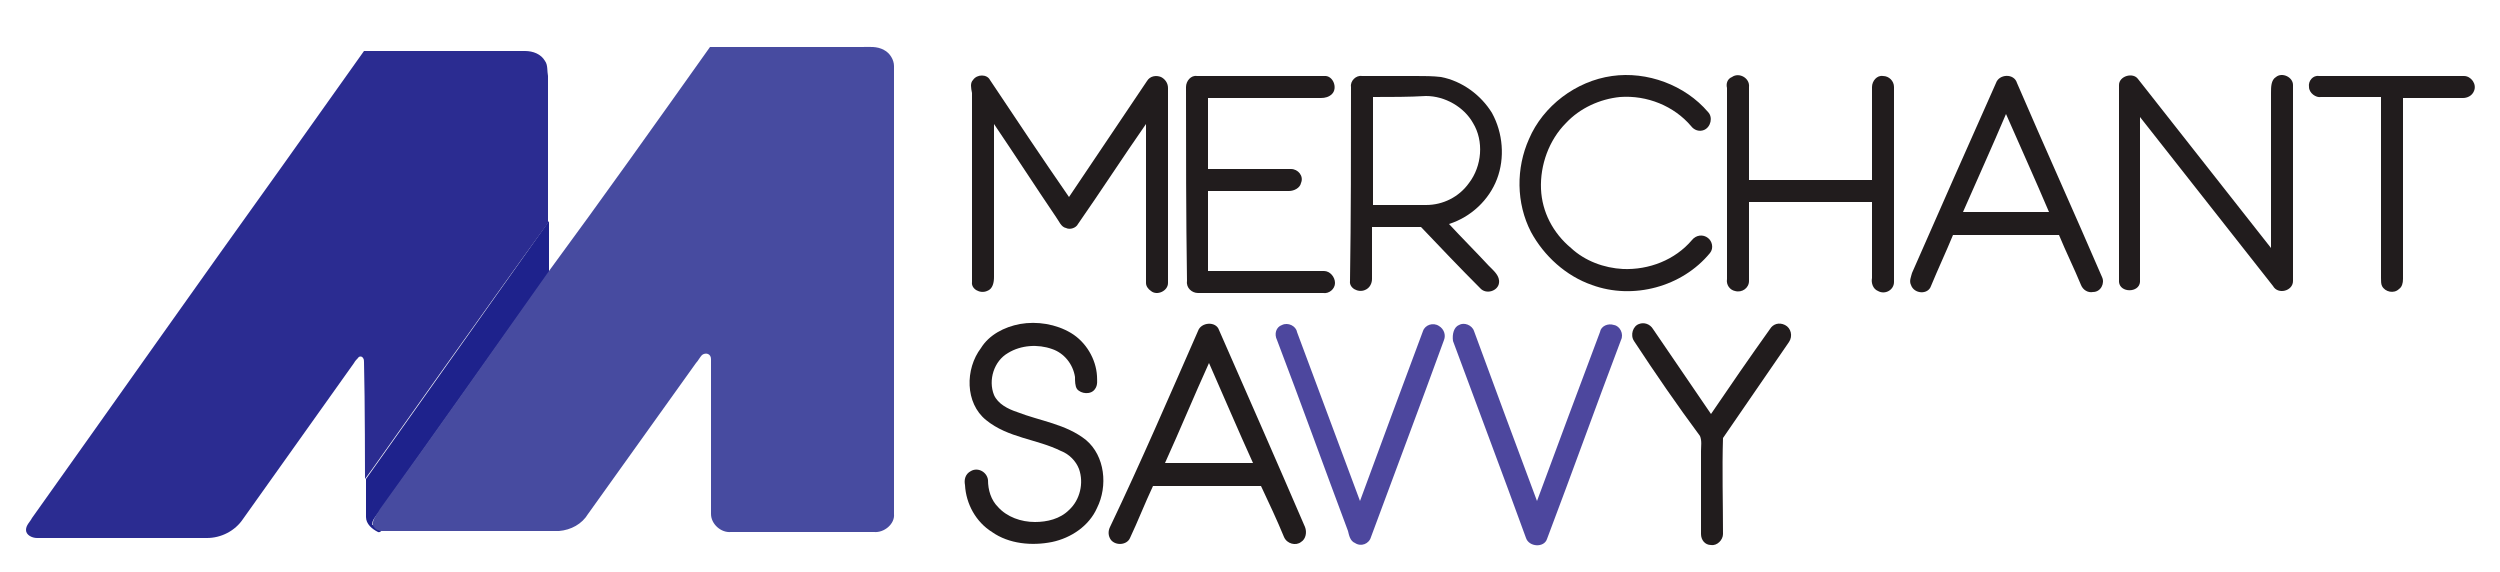 <?xml version="1.0" encoding="utf-8"?>
<!-- Generator: Adobe Illustrator 22.1.0, SVG Export Plug-In . SVG Version: 6.00 Build 0)  -->
<svg version="1.1" id="Layer_1" xmlns="http://www.w3.org/2000/svg" xmlns:xlink="http://www.w3.org/1999/xlink" x="0px" y="0px"
	 width="250px" height="57.2px" viewBox="0 0 250 57.2" style="enable-background:new 0 0 250 57.2;" xml:space="preserve">
<style type="text/css">
	.st0{fill:#1E228C;}
	.st1{fill:#474BA0;}
	.st2{fill:#2B2C91;}
	.st3{fill:#211C1D;}
	.st4{fill:#4D479E;}
</style>
<g>
	<g>
		<path class="st0" d="M54.8,27.4c0,0-11.3,15.9-16.9,23.8c-0.3,0.4-0.7,0.8-0.7,1.3c1.7-0.5,1,0.9,0.6,0.7
			c-0.6-0.3-1.2-0.8-1.2-1.5c0-1.3,0-3.8,0-3.8l18.3-25.8V27.4z"/>
	</g>
</g>
<path class="st1" d="M71,4.7c5.1,0,10.1,0,15.2,0c0.7,0,1.5-0.1,2.2,0.3c0.6,0.3,1,1,1,1.6c0,14.9,0,29.9,0,44.8c0.1,1-1,1.9-2,1.8
	c-4.8,0-9.6,0-14.3,0c-1,0.1-2-0.8-2-1.8c0-5.2,0-10.3,0-15.5c0,0,0,0,0,0c0-0.5-0.5-0.7-0.9-0.4c-0.2,0.2-0.4,0.6-0.6,0.8
	c-3.6,5-7.2,10.1-10.8,15.1c-0.6,1-1.7,1.6-2.9,1.7c-5.3,0-10.6,0-15.8,0c-0.6,0-1.3,0-1.9,0c-0.3,0-0.6-0.1-0.8-0.4
	c-0.1-0.1-0.2-0.3-0.1-0.5c0.1-0.5,0.5-0.9,0.7-1.3c5.7-7.9,11.3-15.9,16.9-23.8C60.2,19.9,65.6,12.3,71,4.7z"/>
<g>
	<g>
		<path class="st2" d="M28.3,16.5c2.7-3.8,5.4-7.6,8.1-11.4c5.4,0,10.7,0,16.1,0c0.8,0,1.6,0.3,2,1c0.3,0.4,0.2,1,0.3,1.5
			c0,4.9,0,9.8,0,14.7c-5.9,8.1-17.5,24.5-17.5,24.5l-0.8,1.1c0,0,0-7.9-0.1-11.7c0-0.1,0-0.3-0.1-0.4c-0.1-0.2-0.4-0.2-0.5,0
			c-0.1,0.1-0.3,0.3-0.4,0.5c-3.7,5.2-7.4,10.4-11.1,15.6c-0.8,1.2-2.2,1.9-3.6,1.9c-5.7,0-11.3,0-17,0c-0.5,0-1.1-0.3-1.1-0.8
			c0-0.5,0.4-0.8,0.6-1.2C11.6,40,19.9,28.2,28.3,16.5z"/>
	</g>
</g>
<g>
	<g>
		<path class="st3" d="M97.3,8c0.4-0.6,1.4-0.6,1.7,0c2.6,3.9,5.2,7.8,7.9,11.7c2.6-3.9,5.2-7.7,7.8-11.6c0.3-0.5,0.9-0.6,1.4-0.4
			c0.4,0.2,0.7,0.6,0.7,1.1c0,6.5,0,13,0,19.5c0,0.8-1.1,1.3-1.7,0.8c-0.3-0.2-0.5-0.5-0.5-0.8c0-5.3,0-10.6,0-15.9
			c-2.3,3.3-4.5,6.7-6.8,10c-0.2,0.4-0.8,0.6-1.2,0.4c-0.5-0.1-0.7-0.7-1-1.1c-2.1-3.1-4.1-6.2-6.2-9.3c0,5.1,0,10.2,0,15.3
			c0,0.5-0.1,1.2-0.7,1.4c-0.7,0.3-1.6-0.2-1.5-0.9c0-6.3,0-12.6,0-18.9C97.1,8.8,97,8.3,97.3,8z"/>
		<path class="st3" d="M118.6,8.7c0-0.6,0.5-1.2,1.1-1.1c4.2,0,8.5,0,12.7,0c0.9-0.1,1.4,1.2,0.8,1.8c-0.3,0.3-0.7,0.4-1.1,0.4
			c-3.8,0-7.5,0-11.3,0c0,2.4,0,4.7,0,7.1c2.8,0,5.6,0,8.3,0c0.7,0,1.3,0.7,1,1.4c-0.1,0.5-0.7,0.8-1.2,0.8c-2.7,0-5.4,0-8.1,0
			c0,2.7,0,5.3,0,8c3.9,0,7.7,0,11.6,0c0.6,0,1.1,0.6,1.1,1.2c0,0.6-0.6,1.1-1.2,1c-4.2,0-8.4,0-12.5,0c-0.6,0-1.2-0.5-1.1-1.2
			C118.6,21.5,118.6,15.1,118.6,8.7z"/>
		<g>
			<path class="st3" d="M135.1,8.7c-0.1-0.6,0.5-1.2,1.1-1.1c1.8,0,3.6,0,5.4,0c0.8,0,1.7,0,2.5,0.1c2.1,0.4,4,1.8,5.1,3.6
				c1.1,2,1.3,4.5,0.5,6.6c-0.8,2.1-2.6,3.8-4.8,4.5c1.3,1.4,2.7,2.8,4,4.2c0.5,0.5,1.1,1,1,1.7c-0.1,0.8-1.3,1.2-1.9,0.5
				c-2-2-3.9-4-5.9-6.1c-1.6,0-3.3,0-4.9,0c0,1.7,0,3.5,0,5.2c0,0.4-0.2,0.9-0.7,1.1c-0.7,0.3-1.6-0.2-1.5-0.9
				C135.1,21.7,135.1,15.2,135.1,8.7z M137.3,9.7c0,3.6,0,7.2,0,10.8c1.8,0,3.6,0,5.3,0c1.7,0,3.3-0.8,4.3-2.2
				c1.3-1.7,1.5-4.2,0.4-6c-0.9-1.6-2.8-2.7-4.7-2.7C140.9,9.7,139.1,9.7,137.3,9.7z"/>
		</g>
		<path class="st3" d="M161.2,7.6c3.5-0.5,7.3,0.9,9.6,3.6c0.5,0.5,0.3,1.5-0.4,1.8c-0.5,0.2-1,0-1.3-0.4c-1.7-2-4.4-3.1-7.1-2.9
			c-2,0.2-4,1.1-5.4,2.6c-1.7,1.7-2.6,4.2-2.5,6.6c0.1,2.3,1.2,4.4,3,5.9c1.4,1.3,3.3,2,5.2,2.1c2.6,0.1,5.2-0.9,6.9-2.9
			c0.4-0.5,1.1-0.6,1.6-0.2c0.4,0.3,0.6,1,0.2,1.5c-2.8,3.4-7.7,4.7-11.8,3.2c-2.6-0.9-4.8-2.9-6.1-5.3c-1.5-2.9-1.5-6.4-0.2-9.3
			C154.3,10.6,157.6,8.1,161.2,7.6z"/>
		<path class="st3" d="M173.2,7.7c0.7-0.5,1.8,0.1,1.7,1c0,3.1,0,6.2,0,9.3c4.1,0,8.2,0,12.3,0c0-3.1,0-6.2,0-9.3
			c0-0.6,0.5-1.2,1.1-1.1c0.6,0,1.1,0.5,1.1,1.1c0,6.5,0,13,0,19.5c0,0.8-0.9,1.3-1.6,0.9c-0.5-0.2-0.7-0.8-0.6-1.3
			c0-2.5,0-5.1,0-7.6c-4.1,0-8.2,0-12.3,0c0,2.6,0,5.3,0,7.9c0,0.7-0.7,1.2-1.4,1c-0.5-0.1-0.9-0.6-0.8-1.2c0-6.4,0-12.7,0-19.1
			C172.6,8.4,172.7,7.9,173.2,7.7z"/>
		<g>
			<path class="st3" d="M199.6,8.3c0.3-0.9,1.8-1,2.1,0c2.8,6.5,5.7,12.9,8.5,19.4c0.3,0.6-0.1,1.5-0.9,1.5c-0.5,0.1-1-0.2-1.2-0.7
				c-0.7-1.7-1.5-3.3-2.2-5c-3.5,0-7,0-10.6,0c-0.7,1.7-1.5,3.4-2.2,5.1c-0.3,0.9-1.7,0.8-2-0.1c-0.2-0.4,0-0.8,0.1-1.2
				C194,20.9,196.8,14.6,199.6,8.3z M196.3,21.2c2.9,0,5.7,0,8.6,0c-1.4-3.3-2.9-6.6-4.3-9.8C199.2,14.7,197.7,18,196.3,21.2z"/>
		</g>
		<path class="st3" d="M211.9,8.5c0-0.9,1.4-1.3,1.9-0.6c4.4,5.6,8.9,11.3,13.3,16.9c0-5.2,0-10.3,0-15.5c0-0.6,0-1.3,0.5-1.6
			c0.6-0.5,1.7,0,1.7,0.8c0,6.5,0,13.1,0,19.6c0,1-1.5,1.4-2,0.5c-4.4-5.6-8.9-11.3-13.3-16.9c0,5.5,0,11,0,16.5
			c-0.1,1.1-2,1.1-2.1,0C211.9,21.7,211.9,15.1,211.9,8.5z"/>
		<path class="st3" d="M230.9,8.7c-0.1-0.6,0.4-1.2,1-1.1c4.8,0,9.7,0,14.5,0c0.7,0,1.3,0.8,1,1.5c-0.2,0.5-0.7,0.7-1.1,0.7
			c-2,0-4,0-6,0c0,6,0,12.1,0,18.1c0,0.4-0.1,0.8-0.4,1c-0.5,0.5-1.4,0.3-1.7-0.3c-0.1-0.2-0.1-0.5-0.1-0.8c0-6,0-12,0-18.1
			c-2,0-4,0-6,0C231.6,9.8,230.9,9.3,230.9,8.7z"/>
		<path class="st3" d="M102,32.4c1.7-0.3,3.6,0,5.1,0.9c1.5,0.9,2.5,2.6,2.6,4.3c0,0.4,0.1,0.9-0.2,1.3c-0.4,0.6-1.4,0.5-1.8,0
			c-0.2-0.3-0.2-0.8-0.2-1.2c-0.2-1.3-1.1-2.4-2.3-2.8c-1.4-0.5-3.1-0.4-4.4,0.4c-1.4,0.8-2,2.7-1.4,4.2c0.4,0.9,1.4,1.4,2.3,1.7
			c2.3,0.9,4.9,1.2,6.9,2.8c1.9,1.6,2.2,4.6,1.1,6.8c-0.8,1.8-2.6,3-4.5,3.4c-2,0.4-4.3,0.2-6-1c-1.6-1-2.6-2.8-2.7-4.7
			c-0.1-0.5,0-1.1,0.6-1.4c0.7-0.4,1.6,0.1,1.7,0.9c0,1,0.3,2,1,2.7c0.9,1,2.3,1.5,3.7,1.5c1.2,0,2.5-0.3,3.4-1.2
			c1.1-1,1.5-2.7,1-4.1c-0.3-0.8-1-1.5-1.8-1.8c-2.4-1.2-5.3-1.3-7.5-3.1c-2.1-1.7-2.1-5.1-0.5-7.2C98.9,33.5,100.4,32.7,102,32.4z"
			/>
		<g>
			<path class="st3" d="M119.8,33.1c0.3-0.9,1.8-1,2.1-0.1c2.9,6.6,5.8,13.2,8.6,19.7c0.2,0.5,0.1,1.2-0.4,1.5
				c-0.5,0.4-1.4,0.2-1.7-0.5c-0.7-1.7-1.5-3.4-2.3-5.1c-3.6,0-7.2,0-10.8,0c-0.8,1.7-1.5,3.5-2.3,5.2c-0.3,0.7-1.4,0.8-1.9,0.2
				c-0.3-0.4-0.3-0.9-0.1-1.3C114.1,46.2,116.9,39.7,119.8,33.1z M120.9,36.3c-1.5,3.3-2.9,6.7-4.4,10c2.9,0,5.9,0,8.8,0
				C123.8,43,122.4,39.7,120.9,36.3z"/>
		</g>
		<path class="st3" d="M163.4,34.1c-0.4-0.6-0.1-1.5,0.5-1.7c0.5-0.2,1.1,0,1.4,0.5c1.9,2.8,3.9,5.7,5.8,8.5
			c1.9-2.8,3.9-5.7,5.9-8.5c0.3-0.5,0.9-0.7,1.5-0.4c0.6,0.3,0.8,1.1,0.4,1.7c-2.2,3.2-4.4,6.4-6.6,9.6c-0.1,3.2,0,6.4,0,9.6
			c0,0.6-0.6,1.2-1.2,1.1c-0.6,0-1-0.5-1-1.1c0-2.8,0-5.5,0-8.3c0-0.5,0.1-1-0.1-1.5C167.7,40.5,165.5,37.3,163.4,34.1z"/>
	</g>
</g>
<g>
	<path class="st4" d="M128.2,32.5c0.6-0.3,1.4,0.1,1.5,0.7c2.1,5.6,4.2,11.3,6.3,16.9c2.1-5.7,4.2-11.4,6.3-17
		c0.2-0.6,1-0.9,1.6-0.5c0.5,0.3,0.7,0.9,0.5,1.4c-2.4,6.6-4.9,13.2-7.3,19.7c-0.2,0.7-1,1-1.6,0.6c-0.5-0.2-0.6-0.8-0.7-1.2
		c-2.4-6.4-4.7-12.8-7.1-19.1C127.4,33.4,127.6,32.7,128.2,32.5z"/>
	<path class="st4" d="M145.9,32.5c0.5-0.3,1.3,0,1.5,0.6c2.1,5.7,4.2,11.4,6.3,17c2.1-5.7,4.2-11.3,6.3-16.9
		c0.1-0.6,0.8-0.9,1.4-0.7c0.6,0.1,1,0.9,0.7,1.5c-2.5,6.6-4.9,13.3-7.4,19.9c-0.3,0.9-1.8,0.8-2.1-0.1c-2.4-6.6-4.9-13.2-7.3-19.7
		C145.2,33.4,145.4,32.7,145.9,32.5z"/>
</g>
</svg>
